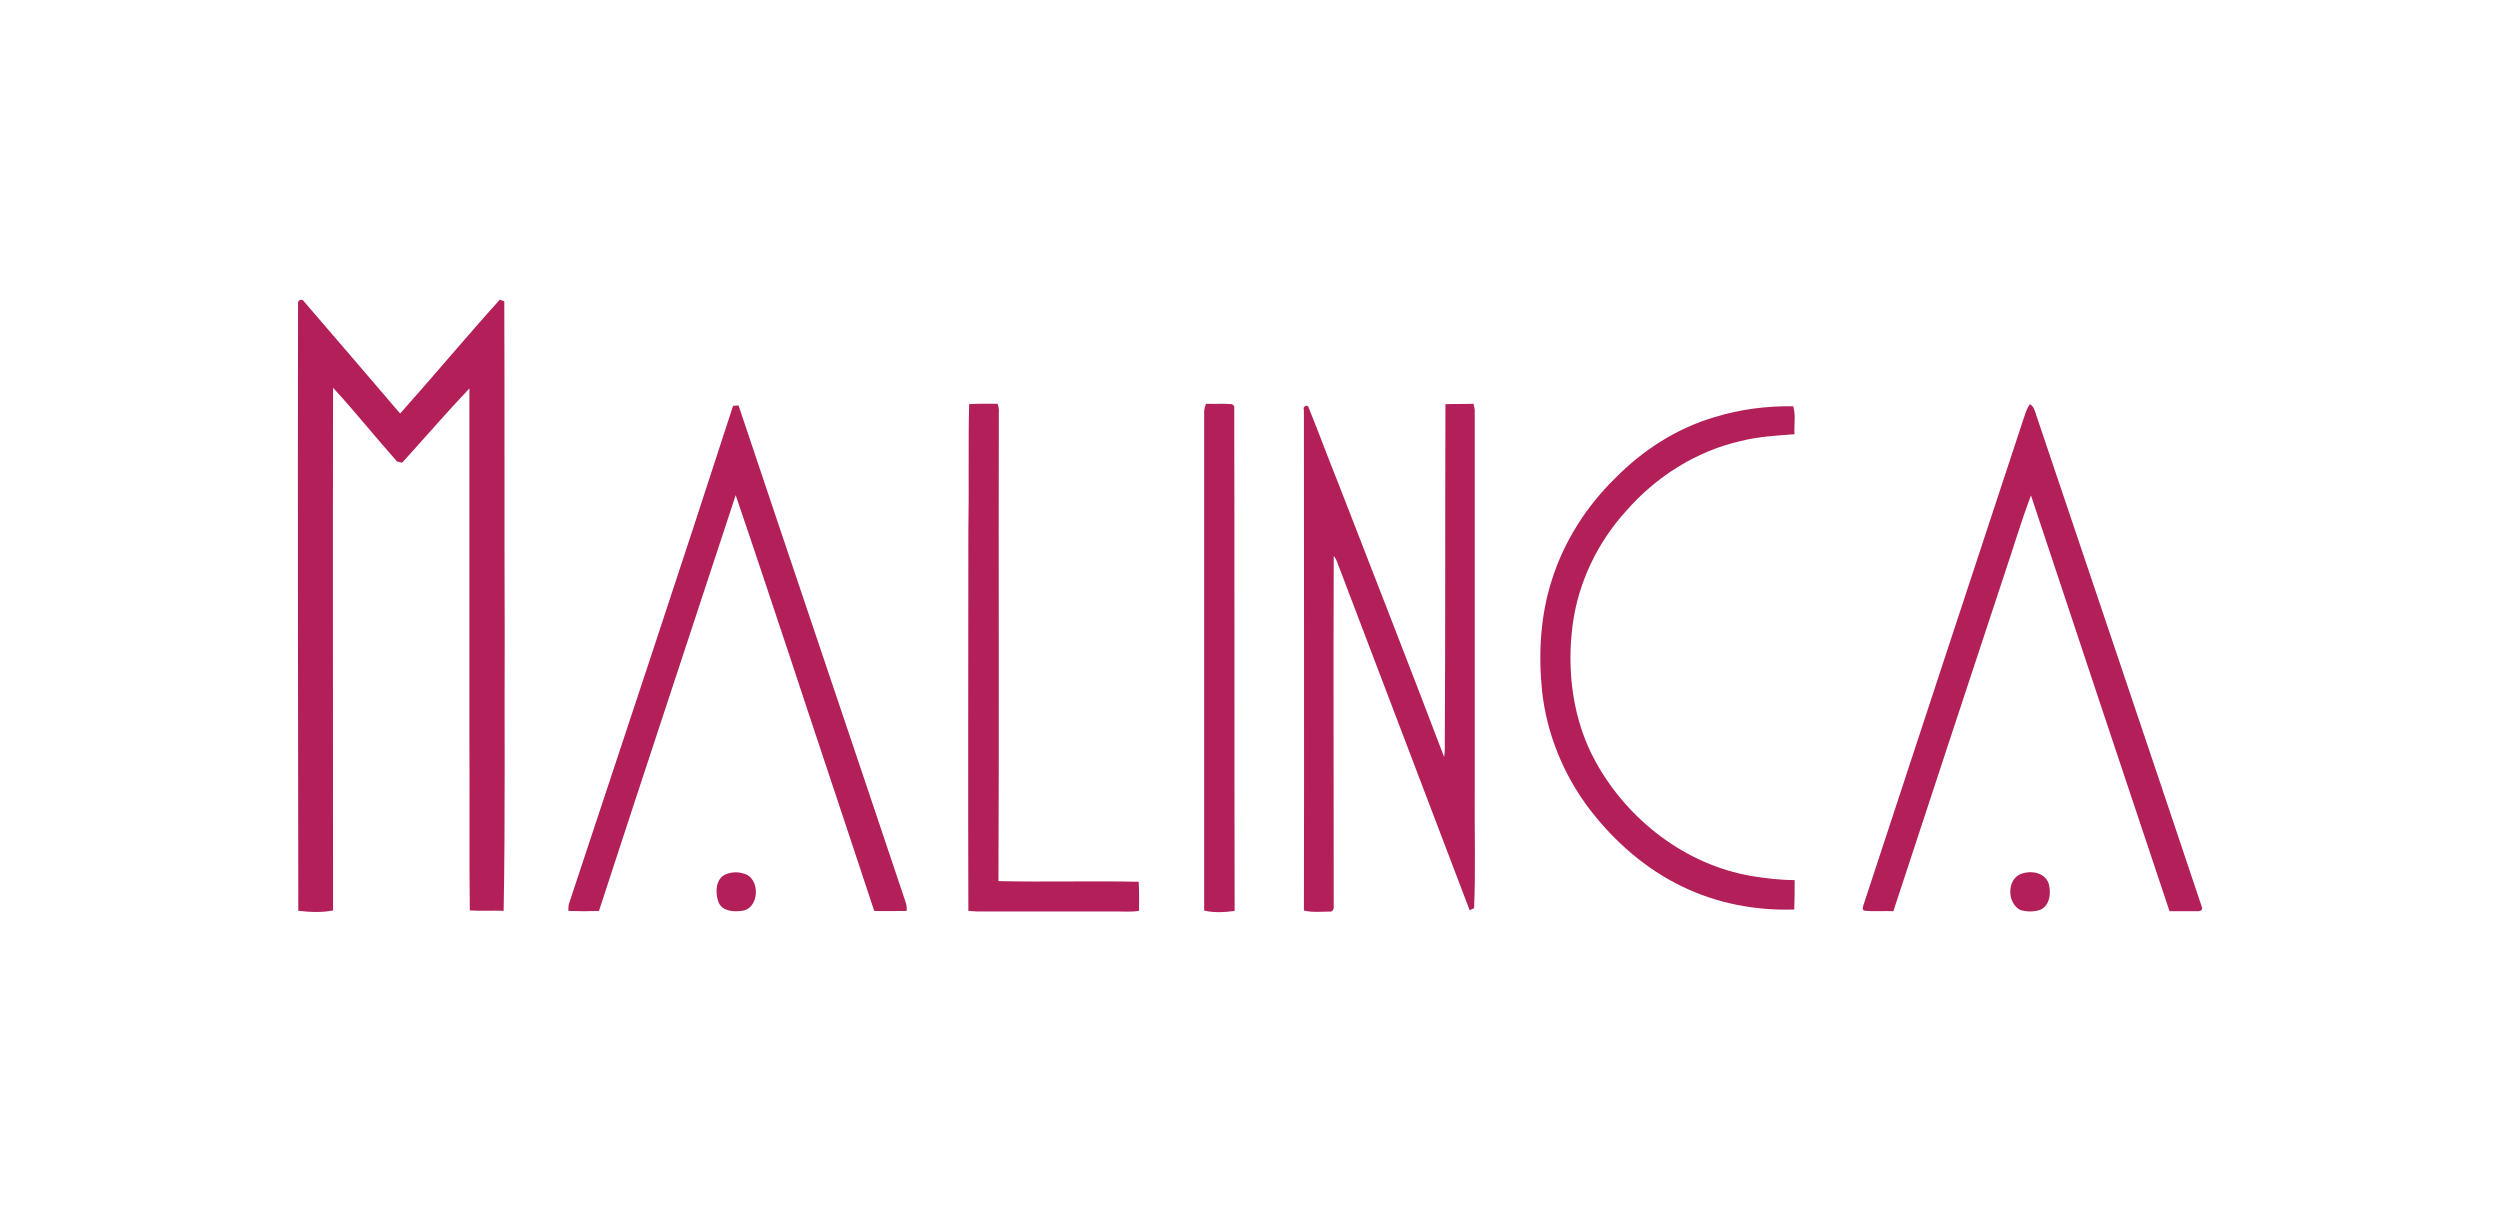 <svg xmlns="http://www.w3.org/2000/svg" xmlns:xlink="http://www.w3.org/1999/xlink" id="artboard" x="0px" y="0px" viewBox="0 0 1920 930.7" style="enable-background:new 0 0 1920 930.7;" xml:space="preserve"><style type="text/css">	.st0{fill:#B31F59;}</style><g>	<path class="st0" d="M228.9,233.3c-0.5-3.1,3.4-4.2,4.7-1.6c24.7,28.6,49.3,57.4,73.7,85.9c25.7-28.8,50.6-58.7,76.6-87.5  c0.8,0.3,2.3,1,3.4,1.3c0.3,85.2,0,170.3,0.3,255.5c-0.3,70.9,0.5,141.8-0.8,212.6c-8.6-0.3-17.4,0.3-26-0.3  c-0.5-44.7,0-89.3-0.3-133.7c0-89.1,0-178.1,0-267.2c-17.7,18.7-34.5,38.2-51.7,57.1c-1-0.3-2.9-0.8-3.9-1  c-16.6-18.7-32.2-38.2-49.1-56.6c-0.3,133.7,0,267.4,0,401.4c-8.6,1.8-17.9,1.3-26.7,0.3C228.9,544.1,228.6,388.8,228.9,233.3"></path>	<path class="st0" d="M744.3,310.4c7.3-0.5,14.5-0.3,21.8-0.3c0.8,2.1,1.3,4.4,1,6.8c-0.3,119.9,0.3,239.9-0.3,359.8  c35.8,0.8,71.9-0.3,107.7,0.5c0.5,7.5,0.3,15.1,0.3,22.3c-5.7,1-11.4,0.5-17.1,0.5c-35.6,0-71.1,0-107,0c-2.3,0-4.7-0.3-7-0.5  c-0.3-96.8,0-193.9,0-290.8C744.3,376.1,743.5,343.4,744.3,310.4"></path>	<path class="st0" d="M926.3,310.1c6.8,0.3,13.2-0.3,20,0.3c0.5,0.5,1.3,1.3,1.6,1.6c0.3,129,0,258.3,0.3,387.6  c-7.5,1-15.8,1.6-23.4-0.3c0-128,0-256,0-384C925,313.5,925.5,311.7,926.3,310.1"></path>	<path class="st0" d="M1110.1,310.4c7.3-0.3,14.5,0,21.5-0.3c0.5,1.6,0.8,3.4,1,4.9c0,97.4,0,194.7,0,292.1  c-0.3,30.1,0.8,60.2-0.5,90.4c-0.8,0.3-2.6,1-3.4,1.6c-33.2-87.2-66.5-174.7-99.7-262c-1.6-3.4-2.1-7.3-4.7-10.1  c-0.3,89.6,0,179.1,0,268.7c0.3,1.8-0.5,4.7-2.9,4.4c-6.8,0-13.5,0.8-20-0.8c0.3-128.3,0-256.3,0-384.5c-1.3-2.6,3.1-4.7,3.6-1.8  c7.8,19,14.8,38.4,22.6,57.6c27.3,70.4,54.8,140.5,81.5,210.8c0.3-2.1,0.5-3.9,0.5-6C1110.1,487.2,1109.8,398.9,1110.1,310.4"></path>	<path class="st0" d="M563,311.7c1,0,3.1-0.3,4.2-0.3c42.6,127.2,85.7,254.2,128.3,381.4c0.8,2.1,1,4.4,0.8,6.8  c-8.3,0-16.6,0.3-24.9,0c-21.8-66.2-44.1-132.4-65.9-198.6c-13.5-40.2-26.7-80.5-40.5-120.7C530.1,486.7,494.7,593.1,460,699.6  c-7.8,0.3-15.6,0.3-23.4,0c-0.3-2.3,0-4.7,0.8-6.8C479.4,565.9,521.8,438.9,563,311.7"></path>	<path class="st0" d="M1317,320.3c19.5-6,40-8.6,60.2-8.3c2.1,7,0.5,14.3,1,21.5c-13.8,1-27.8,1.8-41.3,5.2  c-34.3,7.8-65.2,27.5-88,53.7c-21.8,23.9-36.6,54.5-41,86.7c-4.9,36.1,0,74.3,17.7,106.2c24.7,44.7,69.1,78.9,119.7,87.5  c10.9,1.8,22.1,3.1,33,3.1c0,7.5,0,15.1-0.3,22.6c-29.6,1-59.5-4.7-86.2-17.7c-28-13.5-51.9-34.5-70.9-59.2  c-20-26.2-33-57.9-36.6-90.9c-2.9-28.6-1.3-57.9,7.5-85.2c9.3-29.6,26.5-56.6,48.8-78.4C1261.7,345.7,1287.9,328.8,1317,320.3"></path>	<path class="st0" d="M1553.5,323.4c1.6-4.4,2.6-9.1,5.5-13c3.1,1.8,3.9,5.5,4.9,8.6c42.3,125.7,84.9,251.3,127,377.2  c1.6,3.4-2.3,3.9-4.7,3.6c-6.8,0-13.2,0-20,0c-35.6-106.4-71.1-212.9-106.4-319.3c-7.5,19.7-13.5,40.2-20.3,60.2  c-28.6,86.2-56.9,172.7-85.4,259.1c-7.3-0.3-14.5,0.3-21.8-0.3c-2.9-0.3-1.3-3.9-0.8-5.5C1472,570.5,1512.8,447,1553.5,323.4"></path>	<path class="st0" d="M557.8,671.3c4.2-1.6,8.8-1.8,13-0.5c13.8,3.1,12.7,28-1.8,28.8c-6.2,0.8-14.3,0-17.1-6.5  C549,685.8,549.5,674.4,557.8,671.3"></path>	<path class="st0" d="M1552.5,671c7.3-2.6,17.7-1,20.8,7.3c2.1,7,1.3,17.1-6.5,20.5c-4.9,1.6-10.4,1.6-15.3,0  C1541.1,693.4,1541.3,674.9,1552.5,671"></path></g></svg>